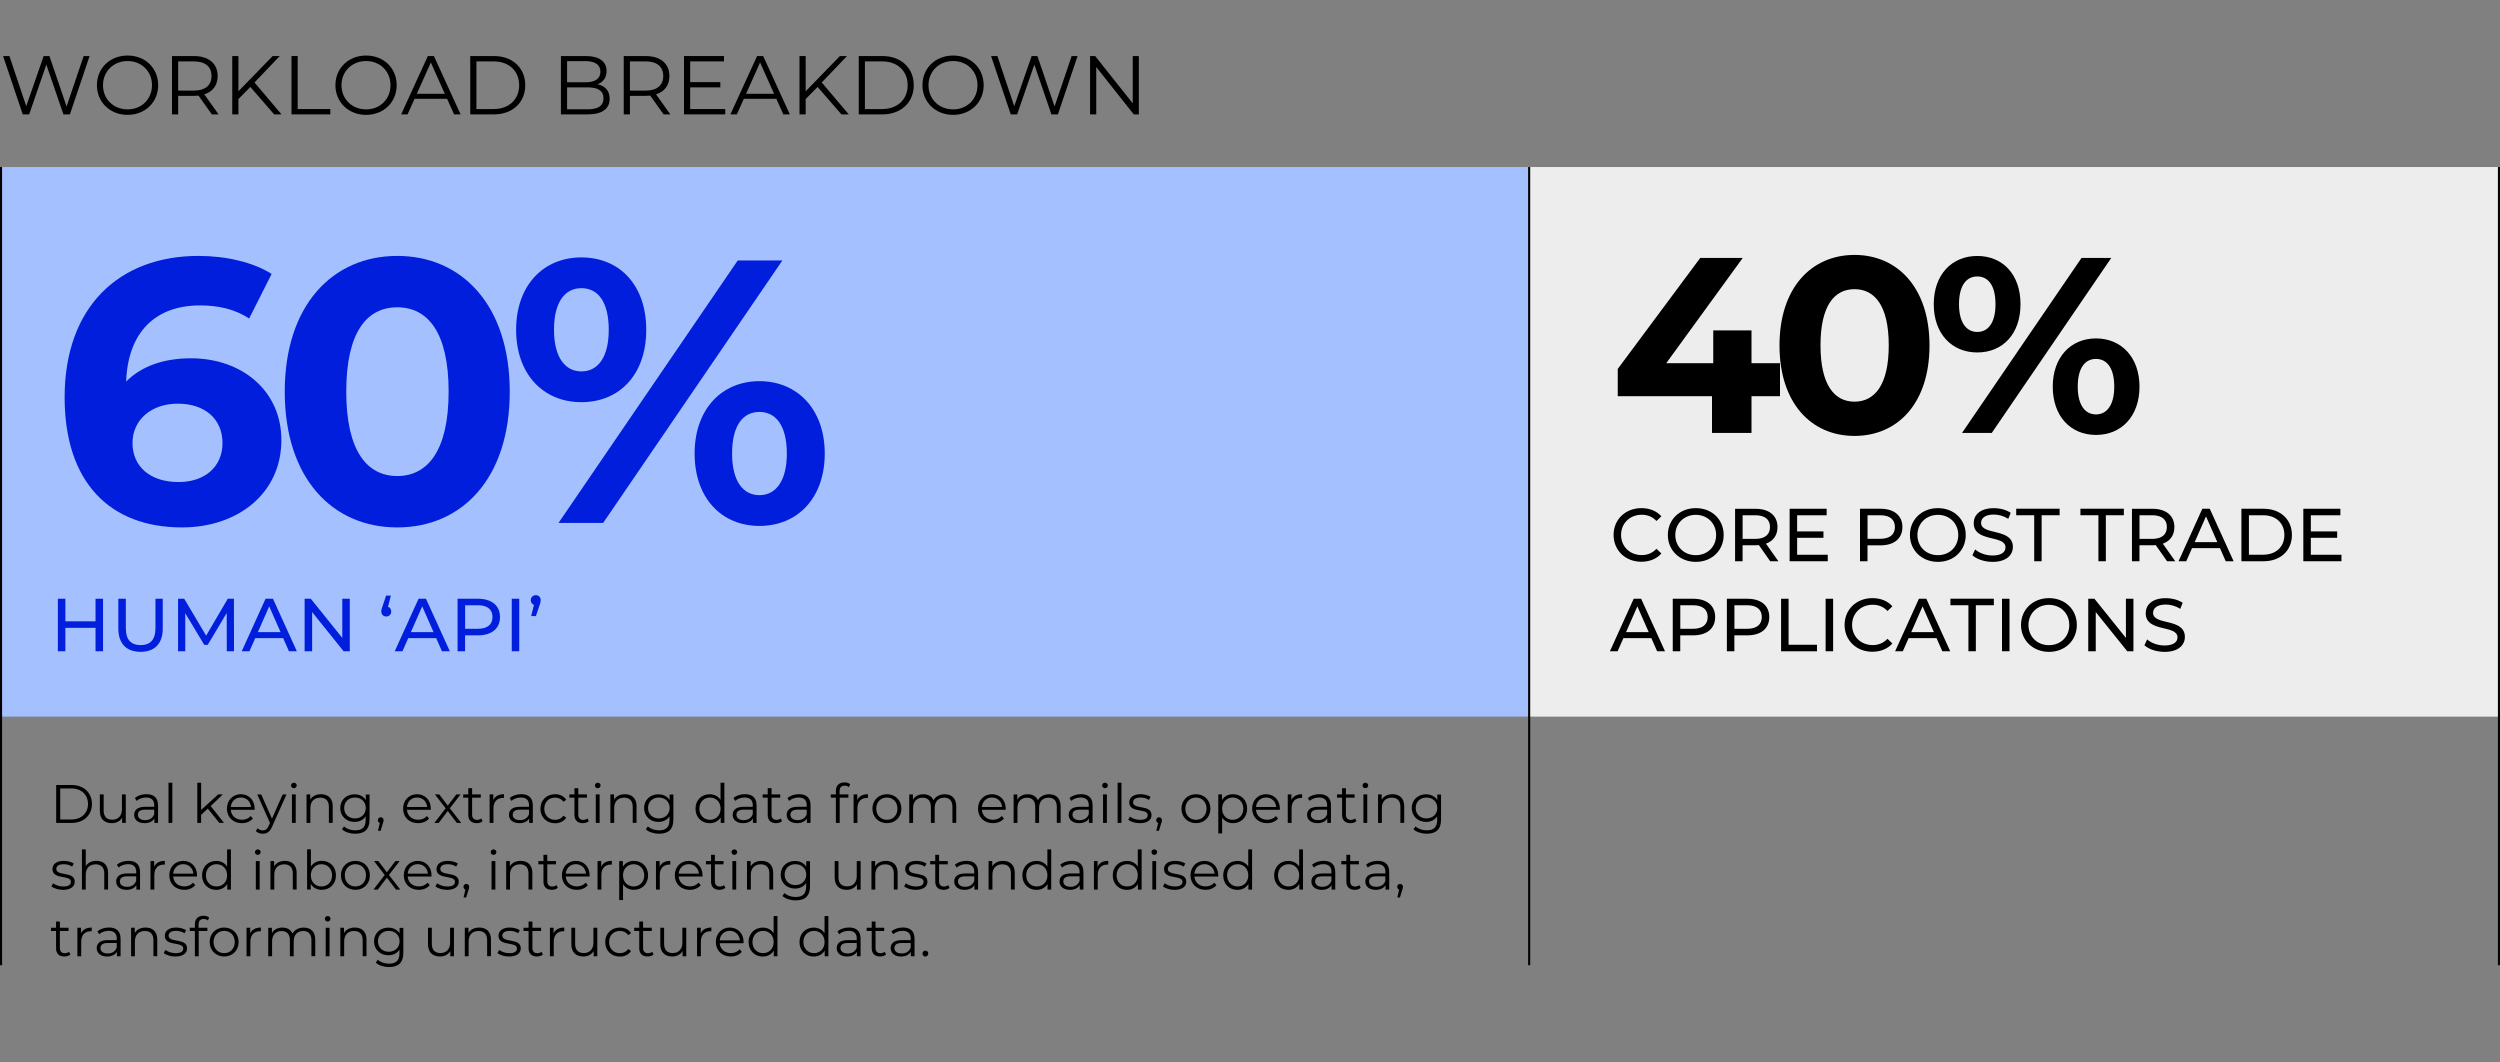 <?xml version="1.0" encoding="UTF-8"?>
<svg id="Working_layer_copy" data-name="Working layer copy" xmlns="http://www.w3.org/2000/svg" viewBox="0 0 600 255">
  <rect x="0" y="0" width="600" height="255" fill="#808080" stroke="none"/>
  <defs>
    <style>
      .cls-1 {
        fill: #000;
      }

      .cls-1, .cls-2, .cls-3, .cls-4 {
        stroke-width: 0px;
      }

      .cls-2 {
        fill: #001edc;
      }

      .cls-3 {
        fill: #ededed;
      }

      .cls-4 {
        fill: #a4c0ff;
      }
    </style>
  </defs>
  <rect class="cls-4" y="40.09" width="367" height="131.9"/>
  <rect class="cls-3" x="367" y="40.09" width="233" height="131.9"/>
  <g>
    <path class="cls-1" d="M427.2,95.08h-6.84v8.82h-9.48v-8.82h-22.62v-6.54l19.8-26.64h10.2l-18.36,25.26h11.28v-7.86h9.18v7.86h6.84v7.92Z"/>
    <path class="cls-1" d="M427.08,82.9c0-13.86,7.68-21.72,18-21.72s18,7.86,18,21.72-7.62,21.72-18,21.72-18-7.86-18-21.72ZM453.3,82.9c0-9.54-3.36-13.5-8.22-13.5s-8.16,3.96-8.16,13.5,3.36,13.5,8.16,13.5,8.22-3.96,8.22-13.5Z"/>
    <path class="cls-1" d="M464.1,73.01c0-7.08,4.32-11.58,10.44-11.58s10.38,4.44,10.38,11.58-4.26,11.58-10.38,11.58-10.44-4.5-10.44-11.58ZM478.92,73.01c0-4.5-1.74-6.66-4.38-6.66s-4.38,2.22-4.38,6.66,1.8,6.66,4.38,6.66,4.38-2.16,4.38-6.66ZM499.56,61.91h7.14l-28.68,42h-7.14l28.68-42ZM492.66,92.8c0-7.08,4.32-11.58,10.38-11.58s10.44,4.5,10.44,11.58-4.32,11.58-10.44,11.58-10.38-4.5-10.38-11.58ZM507.42,92.8c0-4.44-1.74-6.66-4.38-6.66s-4.38,2.16-4.38,6.66,1.8,6.66,4.38,6.66,4.38-2.22,4.38-6.66Z"/>
    <path class="cls-1" d="M387.26,128.4c0-3.73,2.84-6.45,6.68-6.45,1.94,0,3.64.67,4.79,1.96l-1.17,1.13c-.97-1.03-2.16-1.5-3.55-1.5-2.84,0-4.95,2.05-4.95,4.84s2.11,4.84,4.95,4.84c1.39,0,2.57-.49,3.55-1.51l1.17,1.13c-1.15,1.3-2.84,1.98-4.81,1.98-3.82,0-6.66-2.72-6.66-6.45Z"/>
    <path class="cls-1" d="M400.28,128.4c0-3.69,2.84-6.45,6.72-6.45s6.68,2.74,6.68,6.45-2.84,6.45-6.68,6.45-6.72-2.76-6.72-6.45ZM411.87,128.4c0-2.79-2.09-4.84-4.88-4.84s-4.92,2.05-4.92,4.84,2.09,4.84,4.92,4.84,4.88-2.05,4.88-4.84Z"/>
    <path class="cls-1" d="M424.85,134.7l-2.72-3.87c-.25.02-.52.04-.79.04h-3.12v3.84h-1.8v-12.6h4.92c3.28,0,5.26,1.66,5.26,4.39,0,1.95-1.01,3.35-2.77,3.98l2.99,4.23h-1.96ZM424.8,126.49c0-1.8-1.21-2.83-3.51-2.83h-3.06v5.67h3.06c2.3,0,3.51-1.04,3.51-2.85Z"/>
    <path class="cls-1" d="M438.66,133.13v1.57h-9.15v-12.6h8.89v1.57h-7.09v3.87h6.32v1.53h-6.32v4.07h7.35Z"/>
    <path class="cls-1" d="M456.58,126.49c0,2.74-1.98,4.39-5.26,4.39h-3.12v3.82h-1.8v-12.6h4.92c3.28,0,5.26,1.66,5.26,4.39ZM454.78,126.49c0-1.8-1.21-2.83-3.51-2.83h-3.06v5.65h3.06c2.3,0,3.51-1.03,3.51-2.83Z"/>
    <path class="cls-1" d="M458.38,128.4c0-3.69,2.84-6.45,6.72-6.45s6.68,2.74,6.68,6.45-2.84,6.45-6.68,6.45-6.72-2.76-6.72-6.45ZM469.98,128.4c0-2.79-2.09-4.84-4.88-4.84s-4.92,2.05-4.92,4.84,2.09,4.84,4.92,4.84,4.88-2.05,4.88-4.84Z"/>
    <path class="cls-1" d="M473.37,133.26l.67-1.4c.94.85,2.54,1.46,4.16,1.46,2.18,0,3.12-.85,3.12-1.95,0-3.08-7.63-1.13-7.63-5.81,0-1.95,1.51-3.6,4.83-3.6,1.48,0,3.01.4,4.05,1.12l-.59,1.44c-1.1-.7-2.34-1.03-3.46-1.03-2.14,0-3.06.9-3.06,2,0,3.08,7.63,1.15,7.63,5.78,0,1.93-1.55,3.58-4.88,3.58-1.93,0-3.82-.65-4.83-1.59Z"/>
    <path class="cls-1" d="M488.21,123.66h-4.32v-1.57h10.42v1.57h-4.32v11.04h-1.78v-11.04Z"/>
    <path class="cls-1" d="M503.62,123.66h-4.32v-1.57h10.42v1.57h-4.32v11.04h-1.78v-11.04Z"/>
    <path class="cls-1" d="M520.1,134.7l-2.72-3.87c-.25.02-.52.04-.79.04h-3.12v3.84h-1.8v-12.6h4.92c3.28,0,5.26,1.66,5.26,4.39,0,1.95-1.01,3.35-2.77,3.98l2.99,4.23h-1.96ZM520.05,126.49c0-1.8-1.21-2.83-3.51-2.83h-3.06v5.67h3.06c2.3,0,3.51-1.04,3.51-2.85Z"/>
    <path class="cls-1" d="M532.79,131.55h-6.7l-1.39,3.15h-1.85l5.71-12.6h1.78l5.73,12.6h-1.89l-1.39-3.15ZM532.16,130.11l-2.72-6.18-2.72,6.18h5.44Z"/>
    <path class="cls-1" d="M537.94,122.1h5.31c4.05,0,6.81,2.56,6.81,6.3s-2.75,6.3-6.81,6.3h-5.31v-12.6ZM543.14,133.13c3.12,0,5.11-1.91,5.11-4.74s-2-4.73-5.11-4.73h-3.4v9.47h3.4Z"/>
    <path class="cls-1" d="M561.95,133.13v1.57h-9.15v-12.6h8.89v1.57h-7.09v3.87h6.32v1.53h-6.32v4.07h7.35Z"/>
    <path class="cls-1" d="M396.32,153.15h-6.7l-1.39,3.15h-1.85l5.71-12.6h1.78l5.73,12.6h-1.89l-1.39-3.15ZM395.69,151.71l-2.72-6.18-2.72,6.18h5.44Z"/>
    <path class="cls-1" d="M411.64,148.09c0,2.74-1.98,4.39-5.26,4.39h-3.12v3.82h-1.8v-12.6h4.92c3.28,0,5.26,1.66,5.26,4.39ZM409.84,148.09c0-1.8-1.21-2.83-3.51-2.83h-3.06v5.65h3.06c2.3,0,3.51-1.03,3.51-2.83Z"/>
    <path class="cls-1" d="M424.63,148.09c0,2.74-1.98,4.39-5.26,4.39h-3.12v3.82h-1.8v-12.6h4.92c3.28,0,5.26,1.66,5.26,4.39ZM422.83,148.09c0-1.8-1.21-2.83-3.51-2.83h-3.06v5.65h3.06c2.3,0,3.51-1.03,3.51-2.83Z"/>
    <path class="cls-1" d="M427.46,143.7h1.8v11.04h6.82v1.57h-8.62v-12.6Z"/>
    <path class="cls-1" d="M438.15,143.7h1.8v12.6h-1.8v-12.6Z"/>
    <path class="cls-1" d="M442.7,150c0-3.73,2.84-6.45,6.68-6.45,1.94,0,3.64.67,4.79,1.96l-1.17,1.13c-.97-1.03-2.16-1.5-3.55-1.5-2.84,0-4.95,2.05-4.95,4.84s2.11,4.84,4.95,4.84c1.39,0,2.57-.49,3.55-1.51l1.17,1.13c-1.15,1.3-2.84,1.98-4.81,1.98-3.82,0-6.66-2.72-6.66-6.45Z"/>
    <path class="cls-1" d="M464.77,153.15h-6.7l-1.39,3.15h-1.85l5.71-12.6h1.78l5.73,12.6h-1.89l-1.39-3.15ZM464.14,151.71l-2.72-6.18-2.72,6.18h5.44Z"/>
    <path class="cls-1" d="M472.42,145.26h-4.32v-1.57h10.42v1.57h-4.32v11.04h-1.78v-11.04Z"/>
    <path class="cls-1" d="M480.48,143.7h1.8v12.6h-1.8v-12.6Z"/>
    <path class="cls-1" d="M485.04,150c0-3.69,2.84-6.45,6.72-6.45s6.68,2.74,6.68,6.45-2.84,6.45-6.68,6.45-6.72-2.76-6.72-6.45ZM496.63,150c0-2.79-2.09-4.84-4.88-4.84s-4.92,2.05-4.92,4.84,2.09,4.84,4.92,4.84,4.88-2.05,4.88-4.84Z"/>
    <path class="cls-1" d="M512.02,143.7v12.6h-1.48l-7.56-9.4v9.4h-1.8v-12.6h1.48l7.56,9.4v-9.4h1.8Z"/>
    <path class="cls-1" d="M514.65,154.86l.67-1.4c.94.85,2.54,1.46,4.16,1.46,2.18,0,3.12-.85,3.12-1.95,0-3.08-7.63-1.13-7.63-5.81,0-1.95,1.51-3.6,4.83-3.6,1.48,0,3.01.4,4.05,1.12l-.59,1.44c-1.1-.7-2.34-1.03-3.46-1.03-2.14,0-3.06.9-3.06,2,0,3.08,7.63,1.15,7.63,5.78,0,1.93-1.55,3.58-4.88,3.58-1.93,0-3.82-.65-4.83-1.59Z"/>
  </g>
  <g>
    <path class="cls-1" d="M21.5,13.45l-4.72,14h-1.56l-4.1-11.94-4.12,11.94h-1.54L.74,13.45h1.52l4.04,12.04,4.18-12.04h1.38l4.12,12.1,4.1-12.1h1.42Z"/>
    <path class="cls-1" d="M23.26,20.45c0-4.08,3.12-7.12,7.36-7.12s7.34,3.02,7.34,7.12-3.14,7.12-7.34,7.12-7.36-3.04-7.36-7.12ZM36.48,20.45c0-3.34-2.5-5.8-5.86-5.8s-5.9,2.46-5.9,5.8,2.52,5.8,5.9,5.8,5.86-2.46,5.86-5.8Z"/>
    <path class="cls-1" d="M50.84,27.45l-3.2-4.5c-.36.04-.72.06-1.12.06h-3.76v4.44h-1.48v-14h5.24c3.56,0,5.72,1.8,5.72,4.8,0,2.2-1.16,3.74-3.2,4.4l3.42,4.8h-1.62ZM50.76,18.25c0-2.24-1.48-3.52-4.28-3.52h-3.72v7.02h3.72c2.8,0,4.28-1.3,4.28-3.5Z"/>
    <path class="cls-1" d="M60.08,20.87l-2.86,2.9v3.68h-1.48v-14h1.48v8.46l8.22-8.46h1.7l-6.06,6.34,6.48,7.66h-1.76l-5.72-6.58Z"/>
    <path class="cls-1" d="M69.96,13.45h1.48v12.72h7.84v1.28h-9.32v-14Z"/>
    <path class="cls-1" d="M80.5,20.45c0-4.08,3.12-7.12,7.36-7.12s7.34,3.02,7.34,7.12-3.14,7.12-7.34,7.12-7.36-3.04-7.36-7.12ZM93.72,20.45c0-3.34-2.5-5.8-5.86-5.8s-5.9,2.46-5.9,5.8,2.52,5.8,5.9,5.8,5.86-2.46,5.86-5.8Z"/>
    <path class="cls-1" d="M107.3,23.71h-7.8l-1.68,3.74h-1.54l6.4-14h1.46l6.4,14h-1.56l-1.68-3.74ZM106.76,22.51l-3.36-7.52-3.36,7.52h6.72Z"/>
    <path class="cls-1" d="M112.86,13.45h5.7c4.48,0,7.5,2.88,7.5,7s-3.02,7-7.5,7h-5.7v-14ZM118.48,26.17c3.72,0,6.12-2.36,6.12-5.72s-2.4-5.72-6.12-5.72h-4.14v11.44h4.14Z"/>
    <path class="cls-1" d="M146.32,23.71c0,2.38-1.76,3.74-5.26,3.74h-6.44v-14h6.04c3.12,0,4.92,1.32,4.92,3.6,0,1.6-.86,2.66-2.14,3.18,1.8.4,2.88,1.58,2.88,3.48ZM136.1,14.67v5.08h4.46c2.24,0,3.54-.86,3.54-2.54s-1.3-2.54-3.54-2.54h-4.46ZM144.84,23.59c0-1.82-1.34-2.62-3.8-2.62h-4.94v5.26h4.94c2.46,0,3.8-.8,3.8-2.64Z"/>
    <path class="cls-1" d="M159.26,27.45l-3.2-4.5c-.36.04-.72.06-1.12.06h-3.76v4.44h-1.48v-14h5.24c3.56,0,5.72,1.8,5.72,4.8,0,2.2-1.16,3.74-3.2,4.4l3.42,4.8h-1.62ZM159.18,18.25c0-2.24-1.48-3.52-4.28-3.52h-3.72v7.02h3.72c2.8,0,4.28-1.3,4.28-3.5Z"/>
    <path class="cls-1" d="M174.06,26.17v1.28h-9.9v-14h9.6v1.28h-8.12v4.98h7.24v1.26h-7.24v5.2h8.42Z"/>
    <path class="cls-1" d="M186.32,23.71h-7.8l-1.68,3.74h-1.54l6.4-14h1.46l6.4,14h-1.56l-1.68-3.74ZM185.78,22.51l-3.36-7.52-3.36,7.52h6.72Z"/>
    <path class="cls-1" d="M196.22,20.87l-2.86,2.9v3.68h-1.48v-14h1.48v8.46l8.22-8.46h1.7l-6.06,6.34,6.48,7.66h-1.76l-5.72-6.58Z"/>
    <path class="cls-1" d="M206.1,13.45h5.7c4.48,0,7.5,2.88,7.5,7s-3.02,7-7.5,7h-5.7v-14ZM211.72,26.17c3.72,0,6.12-2.36,6.12-5.72s-2.4-5.72-6.12-5.72h-4.14v11.44h4.14Z"/>
    <path class="cls-1" d="M221.38,20.45c0-4.08,3.12-7.12,7.36-7.12s7.34,3.02,7.34,7.12-3.14,7.12-7.34,7.12-7.36-3.04-7.36-7.12ZM234.6,20.45c0-3.34-2.5-5.8-5.86-5.8s-5.9,2.46-5.9,5.8,2.52,5.8,5.9,5.8,5.86-2.46,5.86-5.8Z"/>
    <path class="cls-1" d="M258.62,13.45l-4.72,14h-1.56l-4.1-11.94-4.12,11.94h-1.54l-4.72-14h1.52l4.04,12.04,4.18-12.04h1.38l4.12,12.1,4.1-12.1h1.42Z"/>
    <path class="cls-1" d="M273.32,13.45v14h-1.22l-9-11.36v11.36h-1.48v-14h1.22l9.02,11.36v-11.36h1.46Z"/>
  </g>
  <rect class="cls-1" y="40.09" width=".5" height="191.56"/>
  <rect class="cls-1" x="366.75" y="40.09" width=".5" height="191.56"/>
  <rect class="cls-1" x="599.5" y="40.09" width=".5" height="191.56"/>
  <g>
    <path class="cls-1" d="M13.48,188.4h3.71c2.91,0,4.88,1.87,4.88,4.55s-1.96,4.55-4.88,4.55h-3.71v-9.1ZM17.14,196.67c2.42,0,3.98-1.53,3.98-3.72s-1.56-3.72-3.98-3.72h-2.69v7.44h2.69Z"/>
    <path class="cls-1" d="M30.19,190.66v6.84h-.88v-1.25c-.48.83-1.37,1.31-2.46,1.31-1.74,0-2.89-.98-2.89-2.94v-3.96h.92v3.87c0,1.46.75,2.2,2.05,2.2,1.43,0,2.33-.92,2.33-2.48v-3.59h.92Z"/>
    <path class="cls-1" d="M37.93,193.26v4.24h-.88v-1.07c-.42.7-1.22,1.13-2.35,1.13-1.55,0-2.5-.81-2.5-1.99,0-1.05.68-1.94,2.64-1.94h2.17v-.42c0-1.17-.66-1.81-1.94-1.81-.88,0-1.72.31-2.28.81l-.42-.69c.69-.58,1.7-.92,2.78-.92,1.77,0,2.77.88,2.77,2.65ZM37.01,195.44v-1.12h-2.15c-1.33,0-1.76.52-1.76,1.22,0,.79.64,1.29,1.73,1.29s1.81-.49,2.17-1.39Z"/>
    <path class="cls-1" d="M40.44,187.85h.92v9.65h-.92v-9.65Z"/>
    <path class="cls-1" d="M49.88,194.07l-1.61,1.48v1.95h-.92v-9.65h.92v6.54l4.08-3.73h1.14l-2.93,2.79,3.2,4.04h-1.13l-2.76-3.43Z"/>
    <path class="cls-1" d="M61.11,194.36h-5.72c.1,1.43,1.2,2.38,2.69,2.38.83,0,1.57-.3,2.09-.9l.52.6c-.61.73-1.56,1.12-2.64,1.12-2.13,0-3.59-1.46-3.59-3.48s1.42-3.47,3.34-3.47,3.32,1.42,3.32,3.47c0,.08-.01.18-.01.29ZM55.39,193.68h4.85c-.12-1.34-1.09-2.28-2.43-2.28s-2.3.94-2.42,2.28Z"/>
    <path class="cls-1" d="M68.76,190.66l-3.42,7.66c-.57,1.34-1.3,1.77-2.28,1.77-.64,0-1.25-.21-1.66-.62l.43-.69c.34.34.75.52,1.25.52.61,0,1.03-.29,1.42-1.14l.3-.66-3.06-6.83h.96l2.57,5.81,2.57-5.81h.91Z"/>
    <path class="cls-1" d="M69.85,188.5c0-.35.3-.65.68-.65s.68.29.68.64c0,.38-.29.68-.68.68s-.68-.3-.68-.66ZM70.06,190.66h.92v6.84h-.92v-6.84Z"/>
    <path class="cls-1" d="M79.85,193.53v3.96h-.92v-3.87c0-1.44-.75-2.18-2.05-2.18-1.47,0-2.39.91-2.39,2.47v3.59h-.92v-6.84h.88v1.26c.49-.83,1.42-1.31,2.6-1.31,1.66,0,2.81.96,2.81,2.93Z"/>
    <path class="cls-1" d="M88.69,190.66v6.01c0,2.35-1.16,3.42-3.42,3.42-1.25,0-2.47-.38-3.19-1.05l.47-.7c.65.58,1.64.94,2.69.94,1.73,0,2.52-.79,2.52-2.48v-.87c-.57.87-1.55,1.33-2.67,1.33-1.95,0-3.43-1.37-3.43-3.33s1.48-3.3,3.43-3.3c1.14,0,2.13.47,2.7,1.37v-1.31h.88ZM87.79,193.91c0-1.48-1.09-2.5-2.6-2.5s-2.59,1.01-2.59,2.5,1.08,2.51,2.59,2.51,2.6-1.03,2.6-2.51Z"/>
    <path class="cls-1" d="M92.07,196.85c0,.22-.05.39-.18.75l-.55,1.79h-.62l.44-1.89c-.27-.08-.47-.32-.47-.66,0-.4.3-.7.69-.7s.69.31.69.7Z"/>
    <path class="cls-1" d="M103.39,194.36h-5.72c.1,1.43,1.2,2.38,2.69,2.38.83,0,1.57-.3,2.09-.9l.52.6c-.61.73-1.56,1.12-2.64,1.12-2.13,0-3.59-1.46-3.59-3.48s1.42-3.47,3.34-3.47,3.32,1.42,3.32,3.47c0,.08-.01.18-.01.29ZM97.67,193.68h4.85c-.12-1.34-1.09-2.28-2.43-2.28s-2.3.94-2.42,2.28Z"/>
    <path class="cls-1" d="M109.64,197.5l-2.17-2.86-2.18,2.86h-1.04l2.7-3.51-2.57-3.33h1.04l2.05,2.68,2.05-2.68h1.01l-2.57,3.33,2.73,3.51h-1.05Z"/>
    <path class="cls-1" d="M115.83,197.08c-.36.33-.91.48-1.44.48-1.29,0-2-.73-2-1.99v-4.13h-1.22v-.78h1.22v-1.5h.92v1.5h2.08v.78h-2.08v4.08c0,.81.42,1.25,1.18,1.25.38,0,.75-.12,1.01-.35l.33.66Z"/>
    <path class="cls-1" d="M120.95,190.61v.9c-.08,0-.16-.01-.22-.01-1.43,0-2.3.91-2.3,2.52v3.48h-.92v-6.84h.88v1.34c.43-.91,1.3-1.39,2.56-1.39Z"/>
    <path class="cls-1" d="M127.88,193.26v4.24h-.88v-1.07c-.42.7-1.22,1.13-2.35,1.13-1.55,0-2.5-.81-2.5-1.99,0-1.05.68-1.94,2.64-1.94h2.17v-.42c0-1.17-.66-1.81-1.94-1.81-.88,0-1.72.31-2.28.81l-.42-.69c.69-.58,1.7-.92,2.78-.92,1.77,0,2.77.88,2.77,2.65ZM126.96,195.44v-1.12h-2.15c-1.33,0-1.76.52-1.76,1.22,0,.79.64,1.29,1.73,1.29s1.81-.49,2.17-1.39Z"/>
    <path class="cls-1" d="M129.7,194.08c0-2.04,1.48-3.47,3.52-3.47,1.16,0,2.13.46,2.68,1.35l-.69.47c-.47-.69-1.2-1.01-1.99-1.01-1.5,0-2.59,1.07-2.59,2.67s1.09,2.67,2.59,2.67c.79,0,1.52-.31,1.99-1l.69.47c-.55.88-1.52,1.35-2.68,1.35-2.04,0-3.52-1.44-3.52-3.48Z"/>
    <path class="cls-1" d="M141.31,197.08c-.36.33-.91.48-1.44.48-1.29,0-2-.73-2-1.99v-4.13h-1.22v-.78h1.22v-1.5h.92v1.5h2.08v.78h-2.08v4.08c0,.81.42,1.25,1.18,1.25.38,0,.75-.12,1.01-.35l.33.66Z"/>
    <path class="cls-1" d="M142.78,188.5c0-.35.3-.65.68-.65s.68.29.68.64c0,.38-.29.68-.68.68s-.68-.3-.68-.66ZM142.99,190.66h.92v6.84h-.92v-6.84Z"/>
    <path class="cls-1" d="M152.77,193.53v3.96h-.92v-3.87c0-1.44-.75-2.18-2.05-2.18-1.47,0-2.39.91-2.39,2.47v3.59h-.92v-6.84h.88v1.26c.49-.83,1.42-1.31,2.6-1.31,1.66,0,2.81.96,2.81,2.93Z"/>
    <path class="cls-1" d="M161.61,190.66v6.01c0,2.35-1.16,3.42-3.42,3.42-1.25,0-2.47-.38-3.19-1.05l.47-.7c.65.58,1.64.94,2.69.94,1.73,0,2.52-.79,2.52-2.48v-.87c-.57.87-1.55,1.33-2.67,1.33-1.95,0-3.43-1.37-3.43-3.33s1.48-3.3,3.43-3.3c1.14,0,2.13.47,2.7,1.37v-1.31h.88ZM160.72,193.91c0-1.48-1.09-2.5-2.6-2.5s-2.59,1.01-2.59,2.5,1.08,2.51,2.59,2.51,2.6-1.03,2.6-2.51Z"/>
    <path class="cls-1" d="M173.85,187.85v9.65h-.88v-1.35c-.56.92-1.51,1.42-2.64,1.42-1.95,0-3.41-1.42-3.41-3.48s1.46-3.47,3.41-3.47c1.09,0,2.03.47,2.6,1.35v-4.11h.92ZM172.94,194.08c0-1.6-1.09-2.67-2.54-2.67s-2.55,1.07-2.55,2.67,1.09,2.67,2.55,2.67,2.54-1.07,2.54-2.67Z"/>
    <path class="cls-1" d="M181.58,193.26v4.24h-.88v-1.07c-.42.7-1.22,1.13-2.35,1.13-1.55,0-2.5-.81-2.5-1.99,0-1.05.68-1.94,2.64-1.94h2.17v-.42c0-1.17-.66-1.81-1.94-1.81-.88,0-1.72.31-2.28.81l-.42-.69c.69-.58,1.7-.92,2.78-.92,1.77,0,2.77.88,2.77,2.65ZM180.66,195.44v-1.12h-2.15c-1.33,0-1.76.52-1.76,1.22,0,.79.64,1.29,1.73,1.29s1.81-.49,2.17-1.39Z"/>
    <path class="cls-1" d="M187.69,197.08c-.36.33-.91.48-1.44.48-1.29,0-2-.73-2-1.99v-4.13h-1.22v-.78h1.22v-1.5h.92v1.5h2.08v.78h-2.08v4.08c0,.81.42,1.25,1.18,1.25.38,0,.75-.12,1.01-.35l.33.66Z"/>
    <path class="cls-1" d="M194.53,193.26v4.24h-.88v-1.07c-.42.7-1.22,1.13-2.35,1.13-1.55,0-2.5-.81-2.5-1.99,0-1.05.68-1.94,2.64-1.94h2.17v-.42c0-1.17-.66-1.81-1.94-1.81-.88,0-1.72.31-2.27.81l-.42-.69c.69-.58,1.7-.92,2.78-.92,1.77,0,2.77.88,2.77,2.65ZM193.61,195.44v-1.12h-2.15c-1.33,0-1.75.52-1.75,1.22,0,.79.64,1.29,1.73,1.29s1.81-.49,2.17-1.39Z"/>
    <path class="cls-1" d="M201.5,189.85v.81h2.11v.78h-2.08v6.06h-.92v-6.06h-1.22v-.78h1.22v-.85c0-1.22.73-2.03,2.07-2.03.51,0,1.03.14,1.36.43l-.31.69c-.26-.22-.62-.34-1.01-.34-.79,0-1.21.44-1.21,1.29Z"/>
    <path class="cls-1" d="M208.3,190.61v.9c-.08,0-.16-.01-.22-.01-1.43,0-2.3.91-2.3,2.52v3.48h-.92v-6.84h.88v1.34c.43-.91,1.3-1.39,2.56-1.39Z"/>
    <path class="cls-1" d="M209.38,194.08c0-2.03,1.48-3.47,3.48-3.47s3.47,1.44,3.47,3.47-1.47,3.48-3.47,3.48-3.48-1.46-3.48-3.48ZM215.39,194.08c0-1.6-1.08-2.67-2.54-2.67s-2.55,1.07-2.55,2.67,1.09,2.67,2.55,2.67,2.54-1.07,2.54-2.67Z"/>
    <path class="cls-1" d="M229.5,193.53v3.96h-.92v-3.87c0-1.44-.73-2.18-1.96-2.18-1.4,0-2.29.91-2.29,2.47v3.59h-.92v-3.87c0-1.44-.73-2.18-1.98-2.18-1.39,0-2.29.91-2.29,2.47v3.59h-.92v-6.84h.88v1.25c.48-.82,1.37-1.3,2.51-1.3s2.02.48,2.43,1.44c.49-.88,1.47-1.44,2.7-1.44,1.66,0,2.76.96,2.76,2.93Z"/>
    <path class="cls-1" d="M241.37,194.36h-5.72c.1,1.43,1.2,2.38,2.69,2.38.83,0,1.57-.3,2.09-.9l.52.6c-.61.73-1.56,1.12-2.64,1.12-2.13,0-3.59-1.46-3.59-3.48s1.42-3.47,3.34-3.47,3.32,1.42,3.32,3.47c0,.08-.01.18-.01.29ZM235.65,193.68h4.85c-.12-1.34-1.09-2.28-2.43-2.28s-2.3.94-2.42,2.28Z"/>
    <path class="cls-1" d="M254.55,193.53v3.96h-.92v-3.87c0-1.44-.73-2.18-1.96-2.18-1.4,0-2.29.91-2.29,2.47v3.59h-.92v-3.87c0-1.44-.73-2.18-1.98-2.18-1.39,0-2.29.91-2.29,2.47v3.59h-.92v-6.84h.88v1.25c.48-.82,1.37-1.3,2.51-1.3s2.02.48,2.43,1.44c.49-.88,1.47-1.44,2.7-1.44,1.66,0,2.76.96,2.76,2.93Z"/>
    <path class="cls-1" d="M262.22,193.26v4.24h-.88v-1.07c-.42.7-1.22,1.13-2.35,1.13-1.55,0-2.5-.81-2.5-1.99,0-1.05.68-1.94,2.64-1.94h2.17v-.42c0-1.17-.66-1.81-1.94-1.81-.88,0-1.72.31-2.27.81l-.42-.69c.69-.58,1.7-.92,2.78-.92,1.77,0,2.77.88,2.77,2.65ZM261.3,195.44v-1.12h-2.15c-1.33,0-1.75.52-1.75,1.22,0,.79.64,1.29,1.73,1.29s1.81-.49,2.17-1.39Z"/>
    <path class="cls-1" d="M264.52,188.5c0-.35.3-.65.68-.65s.68.29.68.64c0,.38-.29.68-.68.68s-.68-.3-.68-.66ZM264.73,190.66h.92v6.84h-.92v-6.84Z"/>
    <path class="cls-1" d="M268.23,187.85h.92v9.65h-.92v-9.65Z"/>
    <path class="cls-1" d="M270.77,196.72l.42-.73c.55.43,1.47.77,2.43.77,1.3,0,1.83-.44,1.83-1.12,0-1.78-4.43-.38-4.43-3.08,0-1.12.96-1.95,2.7-1.95.88,0,1.85.25,2.42.64l-.4.74c-.6-.42-1.31-.58-2.02-.58-1.23,0-1.78.48-1.78,1.13,0,1.85,4.43.46,4.43,3.08,0,1.18-1.04,1.95-2.82,1.95-1.13,0-2.22-.36-2.78-.85Z"/>
    <path class="cls-1" d="M278.87,196.85c0,.22-.05.39-.18.75l-.55,1.79h-.62l.44-1.89c-.27-.08-.47-.32-.47-.66,0-.4.3-.7.69-.7s.69.31.69.7Z"/>
    <path class="cls-1" d="M283.55,194.08c0-2.03,1.48-3.47,3.48-3.47s3.47,1.44,3.47,3.47-1.47,3.48-3.47,3.48-3.48-1.46-3.48-3.48ZM289.57,194.08c0-1.6-1.08-2.67-2.54-2.67s-2.55,1.07-2.55,2.67,1.09,2.67,2.55,2.67,2.54-1.07,2.54-2.67Z"/>
    <path class="cls-1" d="M299.32,194.08c0,2.08-1.46,3.48-3.41,3.48-1.09,0-2.03-.47-2.6-1.35v3.81h-.92v-9.36h.88v1.35c.56-.91,1.51-1.4,2.64-1.4,1.95,0,3.41,1.4,3.41,3.47ZM298.4,194.08c0-1.59-1.11-2.67-2.55-2.67s-2.55,1.08-2.55,2.67,1.09,2.67,2.55,2.67,2.55-1.07,2.55-2.67Z"/>
    <path class="cls-1" d="M307.16,194.36h-5.72c.1,1.43,1.2,2.38,2.69,2.38.83,0,1.57-.3,2.09-.9l.52.6c-.61.73-1.56,1.12-2.64,1.12-2.13,0-3.59-1.46-3.59-3.48s1.42-3.47,3.34-3.47,3.32,1.42,3.32,3.47c0,.08-.01.18-.01.29ZM301.44,193.68h4.85c-.12-1.34-1.09-2.28-2.43-2.28s-2.3.94-2.42,2.28Z"/>
    <path class="cls-1" d="M312.5,190.61v.9c-.08,0-.16-.01-.22-.01-1.43,0-2.3.91-2.3,2.52v3.48h-.92v-6.84h.88v1.34c.43-.91,1.3-1.39,2.56-1.39Z"/>
    <path class="cls-1" d="M319.43,193.26v4.24h-.88v-1.07c-.42.7-1.22,1.13-2.35,1.13-1.55,0-2.5-.81-2.5-1.99,0-1.05.68-1.94,2.64-1.94h2.17v-.42c0-1.17-.66-1.81-1.94-1.81-.88,0-1.72.31-2.27.81l-.42-.69c.69-.58,1.7-.92,2.78-.92,1.77,0,2.77.88,2.77,2.65ZM318.51,195.44v-1.12h-2.15c-1.33,0-1.75.52-1.75,1.22,0,.79.64,1.29,1.73,1.29s1.81-.49,2.17-1.39Z"/>
    <path class="cls-1" d="M325.54,197.08c-.36.33-.91.48-1.44.48-1.29,0-2-.73-2-1.99v-4.13h-1.22v-.78h1.22v-1.5h.92v1.5h2.08v.78h-2.08v4.08c0,.81.42,1.25,1.18,1.25.38,0,.75-.12,1.01-.35l.33.66Z"/>
    <path class="cls-1" d="M327.01,188.5c0-.35.3-.65.68-.65s.68.29.68.64c0,.38-.29.68-.68.68s-.68-.3-.68-.66ZM327.22,190.66h.92v6.84h-.92v-6.84Z"/>
    <path class="cls-1" d="M337.01,193.53v3.96h-.92v-3.87c0-1.44-.75-2.18-2.05-2.18-1.47,0-2.39.91-2.39,2.47v3.59h-.92v-6.84h.88v1.26c.49-.83,1.42-1.31,2.6-1.31,1.66,0,2.81.96,2.81,2.93Z"/>
    <path class="cls-1" d="M345.85,190.66v6.01c0,2.35-1.16,3.42-3.42,3.42-1.25,0-2.47-.38-3.19-1.05l.47-.7c.65.58,1.64.94,2.69.94,1.73,0,2.52-.79,2.52-2.48v-.87c-.57.87-1.55,1.33-2.67,1.33-1.95,0-3.43-1.37-3.43-3.33s1.48-3.3,3.43-3.3c1.14,0,2.13.47,2.7,1.37v-1.31h.88ZM344.95,193.91c0-1.48-1.09-2.5-2.6-2.5s-2.59,1.01-2.59,2.5,1.08,2.51,2.59,2.51,2.6-1.03,2.6-2.51Z"/>
    <path class="cls-1" d="M12.34,212.72l.42-.73c.55.43,1.47.77,2.43.77,1.3,0,1.83-.44,1.83-1.12,0-1.78-4.43-.38-4.43-3.08,0-1.12.96-1.95,2.7-1.95.88,0,1.85.25,2.42.64l-.4.74c-.6-.42-1.31-.58-2.02-.58-1.23,0-1.78.48-1.78,1.13,0,1.85,4.43.46,4.43,3.08,0,1.18-1.04,1.95-2.82,1.95-1.13,0-2.22-.36-2.78-.85Z"/>
    <path class="cls-1" d="M25.94,209.53v3.96h-.92v-3.87c0-1.44-.75-2.18-2.05-2.18-1.47,0-2.39.91-2.39,2.47v3.59h-.92v-9.65h.92v4c.51-.79,1.4-1.25,2.56-1.25,1.66,0,2.81.96,2.81,2.93Z"/>
    <path class="cls-1" d="M33.61,209.26v4.24h-.88v-1.07c-.42.7-1.22,1.13-2.35,1.13-1.55,0-2.5-.81-2.5-1.99,0-1.05.68-1.94,2.64-1.94h2.17v-.42c0-1.17-.66-1.81-1.94-1.81-.88,0-1.72.31-2.28.81l-.42-.69c.69-.58,1.7-.92,2.78-.92,1.77,0,2.77.88,2.77,2.65ZM32.68,211.44v-1.12h-2.15c-1.33,0-1.76.52-1.76,1.22,0,.79.64,1.29,1.73,1.29s1.81-.49,2.17-1.39Z"/>
    <path class="cls-1" d="M39.56,206.61v.9c-.08,0-.16-.01-.22-.01-1.43,0-2.3.91-2.3,2.52v3.48h-.92v-6.84h.88v1.34c.43-.91,1.3-1.39,2.56-1.39Z"/>
    <path class="cls-1" d="M47.28,210.36h-5.72c.1,1.43,1.2,2.38,2.69,2.38.83,0,1.57-.3,2.09-.9l.52.6c-.61.73-1.56,1.12-2.64,1.12-2.13,0-3.59-1.46-3.59-3.48s1.42-3.47,3.34-3.47,3.32,1.42,3.32,3.47c0,.08-.01.18-.01.29ZM41.56,209.68h4.85c-.12-1.34-1.09-2.28-2.43-2.28s-2.3.94-2.42,2.28Z"/>
    <path class="cls-1" d="M55.42,203.85v9.65h-.88v-1.35c-.56.92-1.51,1.42-2.64,1.42-1.95,0-3.41-1.42-3.41-3.48s1.46-3.47,3.41-3.47c1.09,0,2.03.47,2.6,1.35v-4.11h.92ZM54.51,210.08c0-1.6-1.09-2.67-2.54-2.67s-2.55,1.07-2.55,2.67,1.09,2.67,2.55,2.67,2.54-1.07,2.54-2.67Z"/>
    <path class="cls-1" d="M61.19,204.5c0-.35.3-.65.68-.65s.68.29.68.64c0,.38-.29.68-.68.68s-.68-.3-.68-.66ZM61.4,206.66h.92v6.84h-.92v-6.84Z"/>
    <path class="cls-1" d="M71.19,209.53v3.96h-.92v-3.87c0-1.44-.75-2.18-2.05-2.18-1.47,0-2.39.91-2.39,2.47v3.59h-.92v-6.84h.88v1.26c.49-.83,1.42-1.31,2.6-1.31,1.66,0,2.81.96,2.81,2.93Z"/>
    <path class="cls-1" d="M80.63,210.08c0,2.07-1.46,3.48-3.41,3.48-1.13,0-2.08-.49-2.64-1.42v1.35h-.88v-9.65h.92v4.11c.57-.88,1.51-1.35,2.6-1.35,1.95,0,3.41,1.4,3.41,3.47ZM79.7,210.08c0-1.6-1.1-2.67-2.55-2.67s-2.55,1.07-2.55,2.67,1.09,2.67,2.55,2.67,2.55-1.07,2.55-2.67Z"/>
    <path class="cls-1" d="M81.82,210.08c0-2.03,1.48-3.47,3.48-3.47s3.47,1.44,3.47,3.47-1.47,3.48-3.47,3.48-3.48-1.46-3.48-3.48ZM87.84,210.08c0-1.6-1.08-2.67-2.54-2.67s-2.55,1.07-2.55,2.67,1.09,2.67,2.55,2.67,2.54-1.07,2.54-2.67Z"/>
    <path class="cls-1" d="M95.02,213.5l-2.17-2.86-2.18,2.86h-1.04l2.7-3.51-2.57-3.33h1.04l2.05,2.68,2.05-2.68h1.01l-2.57,3.33,2.73,3.51h-1.05Z"/>
    <path class="cls-1" d="M103.56,210.36h-5.72c.1,1.43,1.2,2.38,2.69,2.38.83,0,1.57-.3,2.09-.9l.52.6c-.61.73-1.56,1.12-2.64,1.12-2.13,0-3.59-1.46-3.59-3.48s1.42-3.47,3.34-3.47,3.32,1.42,3.32,3.47c0,.08-.01.18-.01.29ZM97.84,209.68h4.85c-.12-1.34-1.09-2.28-2.43-2.28s-2.3.94-2.42,2.28Z"/>
    <path class="cls-1" d="M104.51,212.72l.42-.73c.55.43,1.47.77,2.43.77,1.3,0,1.83-.44,1.83-1.12,0-1.78-4.43-.38-4.43-3.08,0-1.12.96-1.95,2.7-1.95.88,0,1.85.25,2.42.64l-.4.74c-.6-.42-1.31-.58-2.02-.58-1.23,0-1.78.48-1.78,1.13,0,1.85,4.43.46,4.43,3.08,0,1.18-1.04,1.95-2.82,1.95-1.13,0-2.22-.36-2.78-.85Z"/>
    <path class="cls-1" d="M112.61,212.85c0,.22-.05.39-.18.75l-.55,1.79h-.62l.44-1.89c-.27-.08-.47-.32-.47-.66,0-.4.3-.7.69-.7s.69.31.69.7Z"/>
    <path class="cls-1" d="M117.77,204.5c0-.35.3-.65.68-.65s.68.29.68.64c0,.38-.29.68-.68.68s-.68-.3-.68-.66ZM117.97,206.66h.92v6.84h-.92v-6.84Z"/>
    <path class="cls-1" d="M127.76,209.53v3.96h-.92v-3.87c0-1.44-.75-2.18-2.05-2.18-1.47,0-2.39.91-2.39,2.47v3.59h-.92v-6.84h.88v1.26c.49-.83,1.42-1.31,2.6-1.31,1.66,0,2.81.96,2.81,2.93Z"/>
    <path class="cls-1" d="M133.87,213.08c-.36.33-.91.48-1.44.48-1.29,0-2-.73-2-1.99v-4.13h-1.22v-.78h1.22v-1.5h.92v1.5h2.08v.78h-2.08v4.08c0,.81.42,1.25,1.18,1.25.38,0,.75-.12,1.01-.35l.33.66Z"/>
    <path class="cls-1" d="M141.5,210.36h-5.72c.1,1.43,1.2,2.38,2.69,2.38.83,0,1.57-.3,2.09-.9l.52.6c-.61.73-1.56,1.12-2.64,1.12-2.13,0-3.59-1.46-3.59-3.48s1.42-3.47,3.34-3.47,3.32,1.42,3.32,3.47c0,.08-.01.18-.01.29ZM135.78,209.68h4.85c-.12-1.34-1.09-2.28-2.43-2.28s-2.3.94-2.42,2.28Z"/>
    <path class="cls-1" d="M146.85,206.61v.9c-.08,0-.16-.01-.22-.01-1.43,0-2.3.91-2.3,2.52v3.48h-.92v-6.84h.88v1.34c.43-.91,1.3-1.39,2.56-1.39Z"/>
    <path class="cls-1" d="M155.54,210.08c0,2.08-1.46,3.48-3.41,3.48-1.09,0-2.03-.47-2.6-1.35v3.81h-.92v-9.36h.88v1.35c.56-.91,1.51-1.4,2.64-1.4,1.95,0,3.41,1.4,3.41,3.47ZM154.62,210.08c0-1.59-1.11-2.67-2.55-2.67s-2.55,1.08-2.55,2.67,1.09,2.67,2.55,2.67,2.55-1.07,2.55-2.67Z"/>
    <path class="cls-1" d="M160.87,206.61v.9c-.08,0-.16-.01-.22-.01-1.43,0-2.3.91-2.3,2.52v3.48h-.92v-6.84h.88v1.34c.43-.91,1.3-1.39,2.56-1.39Z"/>
    <path class="cls-1" d="M168.6,210.36h-5.72c.1,1.43,1.2,2.38,2.69,2.38.83,0,1.57-.3,2.09-.9l.52.6c-.61.73-1.56,1.12-2.64,1.12-2.13,0-3.59-1.46-3.59-3.48s1.42-3.47,3.34-3.47,3.32,1.42,3.32,3.47c0,.08-.01.18-.01.29ZM162.88,209.68h4.85c-.12-1.34-1.09-2.28-2.43-2.28s-2.3.94-2.42,2.28Z"/>
    <path class="cls-1" d="M174.09,213.08c-.36.33-.91.48-1.44.48-1.29,0-2-.73-2-1.99v-4.13h-1.22v-.78h1.22v-1.5h.92v1.5h2.08v.78h-2.08v4.08c0,.81.42,1.25,1.18,1.25.38,0,.75-.12,1.01-.35l.33.66Z"/>
    <path class="cls-1" d="M175.56,204.5c0-.35.3-.65.68-.65s.68.29.68.64c0,.38-.29.68-.68.68s-.68-.3-.68-.66ZM175.77,206.66h.92v6.84h-.92v-6.84Z"/>
    <path class="cls-1" d="M185.56,209.53v3.96h-.92v-3.87c0-1.44-.75-2.18-2.05-2.18-1.47,0-2.39.91-2.39,2.47v3.59h-.92v-6.84h.88v1.26c.49-.83,1.42-1.31,2.6-1.31,1.66,0,2.81.96,2.81,2.93Z"/>
    <path class="cls-1" d="M194.4,206.66v6.01c0,2.35-1.16,3.42-3.42,3.42-1.25,0-2.47-.38-3.19-1.05l.47-.7c.65.58,1.64.94,2.69.94,1.73,0,2.52-.79,2.52-2.48v-.87c-.57.87-1.55,1.33-2.67,1.33-1.95,0-3.43-1.37-3.43-3.33s1.48-3.3,3.43-3.3c1.14,0,2.13.47,2.7,1.37v-1.31h.88ZM193.5,209.91c0-1.48-1.09-2.5-2.6-2.5s-2.59,1.01-2.59,2.5,1.08,2.51,2.59,2.51,2.6-1.03,2.6-2.51Z"/>
    <path class="cls-1" d="M206.55,206.66v6.84h-.88v-1.25c-.48.83-1.37,1.31-2.46,1.31-1.74,0-2.89-.98-2.89-2.94v-3.96h.92v3.87c0,1.46.75,2.2,2.05,2.2,1.43,0,2.33-.92,2.33-2.48v-3.59h.92Z"/>
    <path class="cls-1" d="M215.43,209.53v3.96h-.92v-3.87c0-1.44-.75-2.18-2.05-2.18-1.47,0-2.39.91-2.39,2.47v3.59h-.92v-6.84h.88v1.26c.49-.83,1.42-1.31,2.6-1.31,1.66,0,2.81.96,2.81,2.93Z"/>
    <path class="cls-1" d="M216.99,212.72l.42-.73c.55.43,1.47.77,2.43.77,1.3,0,1.83-.44,1.83-1.12,0-1.78-4.43-.38-4.43-3.08,0-1.12.96-1.95,2.7-1.95.88,0,1.85.25,2.42.64l-.4.74c-.6-.42-1.31-.58-2.02-.58-1.23,0-1.78.48-1.78,1.13,0,1.85,4.43.46,4.43,3.08,0,1.18-1.04,1.95-2.82,1.95-1.13,0-2.22-.36-2.78-.85Z"/>
    <path class="cls-1" d="M227.9,213.08c-.36.33-.91.48-1.44.48-1.29,0-2-.73-2-1.99v-4.13h-1.22v-.78h1.22v-1.5h.92v1.5h2.08v.78h-2.08v4.08c0,.81.42,1.25,1.18,1.25.38,0,.75-.12,1.01-.35l.33.66Z"/>
    <path class="cls-1" d="M234.74,209.26v4.24h-.88v-1.07c-.42.7-1.22,1.13-2.35,1.13-1.55,0-2.5-.81-2.5-1.99,0-1.05.68-1.94,2.64-1.94h2.17v-.42c0-1.17-.66-1.81-1.94-1.81-.88,0-1.72.31-2.28.81l-.42-.69c.69-.58,1.7-.92,2.78-.92,1.77,0,2.77.88,2.77,2.65ZM233.82,211.44v-1.12h-2.15c-1.33,0-1.76.52-1.76,1.22,0,.79.64,1.29,1.73,1.29s1.81-.49,2.17-1.39Z"/>
    <path class="cls-1" d="M243.54,209.53v3.96h-.92v-3.87c0-1.44-.75-2.18-2.05-2.18-1.47,0-2.39.91-2.39,2.47v3.59h-.92v-6.84h.88v1.26c.49-.83,1.42-1.31,2.6-1.31,1.66,0,2.81.96,2.81,2.93Z"/>
    <path class="cls-1" d="M252.29,203.85v9.65h-.88v-1.35c-.56.92-1.51,1.42-2.64,1.42-1.95,0-3.41-1.42-3.41-3.48s1.46-3.47,3.41-3.47c1.09,0,2.03.47,2.6,1.35v-4.11h.92ZM251.38,210.08c0-1.6-1.09-2.67-2.54-2.67s-2.55,1.07-2.55,2.67,1.09,2.67,2.55,2.67,2.54-1.07,2.54-2.67Z"/>
    <path class="cls-1" d="M260.02,209.26v4.24h-.88v-1.07c-.42.7-1.22,1.13-2.35,1.13-1.55,0-2.5-.81-2.5-1.99,0-1.05.68-1.94,2.64-1.94h2.17v-.42c0-1.17-.66-1.81-1.94-1.81-.88,0-1.72.31-2.27.81l-.42-.69c.69-.58,1.7-.92,2.78-.92,1.77,0,2.77.88,2.77,2.65ZM259.1,211.44v-1.12h-2.15c-1.33,0-1.75.52-1.75,1.22,0,.79.64,1.29,1.73,1.29s1.81-.49,2.17-1.39Z"/>
    <path class="cls-1" d="M265.98,206.61v.9c-.08,0-.16-.01-.22-.01-1.43,0-2.3.91-2.3,2.52v3.48h-.92v-6.84h.88v1.34c.43-.91,1.3-1.39,2.56-1.39Z"/>
    <path class="cls-1" d="M273.99,203.85v9.65h-.88v-1.35c-.56.92-1.51,1.42-2.64,1.42-1.95,0-3.41-1.42-3.41-3.48s1.46-3.47,3.41-3.47c1.09,0,2.03.47,2.6,1.35v-4.11h.92ZM273.07,210.08c0-1.6-1.09-2.67-2.54-2.67s-2.55,1.07-2.55,2.67,1.09,2.67,2.55,2.67,2.54-1.07,2.54-2.67Z"/>
    <path class="cls-1" d="M276.35,204.5c0-.35.3-.65.68-.65s.68.29.68.64c0,.38-.29.68-.68.68s-.68-.3-.68-.66ZM276.56,206.66h.92v6.84h-.92v-6.84Z"/>
    <path class="cls-1" d="M279.11,212.72l.42-.73c.55.43,1.47.77,2.43.77,1.3,0,1.83-.44,1.83-1.12,0-1.78-4.43-.38-4.43-3.08,0-1.12.96-1.95,2.7-1.95.88,0,1.85.25,2.42.64l-.4.74c-.6-.42-1.31-.58-2.02-.58-1.23,0-1.78.48-1.78,1.13,0,1.85,4.43.46,4.43,3.08,0,1.18-1.04,1.95-2.82,1.95-1.13,0-2.22-.36-2.78-.85Z"/>
    <path class="cls-1" d="M292.37,210.36h-5.72c.1,1.43,1.2,2.38,2.69,2.38.83,0,1.57-.3,2.09-.9l.52.6c-.61.73-1.56,1.12-2.64,1.12-2.13,0-3.59-1.46-3.59-3.48s1.42-3.47,3.34-3.47,3.32,1.42,3.32,3.47c0,.08-.01.18-.01.29ZM286.65,209.68h4.85c-.12-1.34-1.09-2.28-2.43-2.28s-2.3.94-2.42,2.28Z"/>
    <path class="cls-1" d="M300.5,203.85v9.65h-.88v-1.35c-.56.92-1.51,1.42-2.64,1.42-1.95,0-3.41-1.42-3.41-3.48s1.46-3.47,3.41-3.47c1.09,0,2.03.47,2.6,1.35v-4.11h.92ZM299.59,210.08c0-1.6-1.09-2.67-2.54-2.67s-2.55,1.07-2.55,2.67,1.09,2.67,2.55,2.67,2.54-1.07,2.54-2.67Z"/>
    <path class="cls-1" d="M312.72,203.85v9.65h-.88v-1.35c-.56.92-1.51,1.42-2.64,1.42-1.95,0-3.41-1.42-3.41-3.48s1.46-3.47,3.41-3.47c1.09,0,2.03.47,2.6,1.35v-4.11h.92ZM311.81,210.08c0-1.6-1.09-2.67-2.54-2.67s-2.55,1.07-2.55,2.67,1.09,2.67,2.55,2.67,2.54-1.07,2.54-2.67Z"/>
    <path class="cls-1" d="M320.46,209.26v4.24h-.88v-1.07c-.42.7-1.22,1.13-2.35,1.13-1.55,0-2.5-.81-2.5-1.99,0-1.05.68-1.94,2.64-1.94h2.17v-.42c0-1.17-.66-1.81-1.94-1.81-.88,0-1.72.31-2.28.81l-.42-.69c.69-.58,1.7-.92,2.78-.92,1.77,0,2.77.88,2.77,2.65ZM319.54,211.44v-1.12h-2.15c-1.33,0-1.76.52-1.76,1.22,0,.79.64,1.29,1.73,1.29s1.81-.49,2.17-1.39Z"/>
    <path class="cls-1" d="M326.57,213.08c-.36.33-.91.48-1.44.48-1.29,0-2-.73-2-1.99v-4.13h-1.22v-.78h1.22v-1.5h.92v1.5h2.08v.78h-2.08v4.08c0,.81.42,1.25,1.18,1.25.38,0,.75-.12,1.01-.35l.33.66Z"/>
    <path class="cls-1" d="M333.41,209.26v4.24h-.88v-1.07c-.42.7-1.22,1.13-2.35,1.13-1.55,0-2.5-.81-2.5-1.99,0-1.05.68-1.94,2.64-1.94h2.17v-.42c0-1.17-.66-1.81-1.94-1.81-.88,0-1.72.31-2.27.81l-.42-.69c.69-.58,1.7-.92,2.78-.92,1.77,0,2.77.88,2.77,2.65ZM332.48,211.44v-1.12h-2.15c-1.33,0-1.75.52-1.75,1.22,0,.79.64,1.29,1.73,1.29s1.81-.49,2.17-1.39Z"/>
    <path class="cls-1" d="M336.71,212.85c0,.22-.05.39-.18.75l-.55,1.79h-.62l.44-1.89c-.27-.08-.47-.32-.47-.66,0-.4.3-.7.69-.7s.69.31.69.7Z"/>
    <path class="cls-1" d="M16.89,229.08c-.36.33-.91.48-1.44.48-1.29,0-2-.73-2-1.99v-4.13h-1.22v-.78h1.22v-1.5h.92v1.5h2.08v.78h-2.08v4.08c0,.81.42,1.25,1.18,1.25.38,0,.75-.12,1.01-.35l.33.66Z"/>
    <path class="cls-1" d="M22.01,222.61v.9c-.08,0-.16-.01-.22-.01-1.43,0-2.3.91-2.3,2.52v3.48h-.92v-6.84h.88v1.34c.43-.91,1.3-1.39,2.56-1.39Z"/>
    <path class="cls-1" d="M28.94,225.26v4.24h-.88v-1.07c-.42.7-1.22,1.13-2.35,1.13-1.55,0-2.5-.81-2.5-1.99,0-1.05.68-1.94,2.64-1.94h2.17v-.42c0-1.17-.66-1.81-1.94-1.81-.88,0-1.72.31-2.28.81l-.42-.69c.69-.58,1.7-.92,2.78-.92,1.77,0,2.77.88,2.77,2.65ZM28.02,227.44v-1.12h-2.15c-1.33,0-1.76.52-1.76,1.22,0,.79.64,1.29,1.73,1.29s1.81-.49,2.17-1.39Z"/>
    <path class="cls-1" d="M37.74,225.53v3.96h-.92v-3.87c0-1.44-.75-2.18-2.05-2.18-1.47,0-2.39.91-2.39,2.47v3.59h-.92v-6.84h.88v1.26c.49-.83,1.42-1.31,2.6-1.31,1.66,0,2.81.96,2.81,2.93Z"/>
    <path class="cls-1" d="M39.3,228.72l.42-.73c.55.43,1.47.77,2.43.77,1.3,0,1.83-.44,1.83-1.12,0-1.78-4.43-.38-4.43-3.08,0-1.12.96-1.95,2.7-1.95.88,0,1.85.25,2.42.64l-.4.74c-.6-.42-1.31-.58-2.02-.58-1.23,0-1.78.48-1.78,1.13,0,1.85,4.43.46,4.43,3.08,0,1.18-1.04,1.95-2.82,1.95-1.13,0-2.22-.36-2.78-.85Z"/>
    <path class="cls-1" d="M47.66,221.85v.81h2.11v.78h-2.08v6.06h-.92v-6.06h-1.22v-.78h1.22v-.85c0-1.22.73-2.03,2.07-2.03.51,0,1.03.14,1.36.43l-.31.69c-.26-.22-.62-.34-1.01-.34-.79,0-1.21.44-1.21,1.29Z"/>
    <path class="cls-1" d="M50.32,226.08c0-2.03,1.48-3.47,3.48-3.47s3.47,1.44,3.47,3.47-1.47,3.48-3.47,3.48-3.48-1.46-3.48-3.48ZM56.34,226.08c0-1.6-1.08-2.67-2.54-2.67s-2.55,1.07-2.55,2.67,1.09,2.67,2.55,2.67,2.54-1.07,2.54-2.67Z"/>
    <path class="cls-1" d="M62.61,222.61v.9c-.08,0-.16-.01-.22-.01-1.43,0-2.3.91-2.3,2.52v3.48h-.92v-6.84h.88v1.34c.43-.91,1.3-1.39,2.56-1.39Z"/>
    <path class="cls-1" d="M75.66,225.53v3.96h-.92v-3.87c0-1.44-.73-2.18-1.96-2.18-1.4,0-2.29.91-2.29,2.47v3.59h-.92v-3.87c0-1.44-.73-2.18-1.98-2.18-1.39,0-2.29.91-2.29,2.47v3.59h-.92v-6.84h.88v1.25c.48-.82,1.37-1.3,2.51-1.3s2.02.48,2.43,1.44c.49-.88,1.47-1.44,2.7-1.44,1.66,0,2.76.96,2.76,2.93Z"/>
    <path class="cls-1" d="M77.96,220.5c0-.35.3-.65.68-.65s.68.29.68.64c0,.38-.29.68-.68.68s-.68-.3-.68-.66ZM78.17,222.66h.92v6.84h-.92v-6.84Z"/>
    <path class="cls-1" d="M87.96,225.53v3.96h-.92v-3.87c0-1.44-.75-2.18-2.05-2.18-1.47,0-2.39.91-2.39,2.47v3.59h-.92v-6.84h.88v1.26c.49-.83,1.42-1.31,2.6-1.31,1.66,0,2.81.96,2.81,2.93Z"/>
    <path class="cls-1" d="M96.8,222.66v6.01c0,2.35-1.16,3.42-3.42,3.42-1.25,0-2.47-.38-3.19-1.05l.47-.7c.65.58,1.64.94,2.69.94,1.73,0,2.52-.79,2.52-2.48v-.87c-.57.87-1.55,1.33-2.67,1.33-1.95,0-3.43-1.37-3.43-3.33s1.48-3.3,3.43-3.3c1.14,0,2.13.47,2.7,1.37v-1.31h.88ZM95.9,225.91c0-1.48-1.09-2.5-2.6-2.5s-2.59,1.01-2.59,2.5,1.08,2.51,2.59,2.51,2.6-1.03,2.6-2.51Z"/>
    <path class="cls-1" d="M108.95,222.66v6.84h-.88v-1.25c-.48.83-1.37,1.31-2.46,1.31-1.74,0-2.89-.98-2.89-2.94v-3.96h.92v3.87c0,1.46.75,2.2,2.05,2.2,1.43,0,2.33-.92,2.33-2.48v-3.59h.92Z"/>
    <path class="cls-1" d="M117.83,225.53v3.96h-.92v-3.87c0-1.44-.75-2.18-2.05-2.18-1.47,0-2.39.91-2.39,2.47v3.59h-.92v-6.84h.88v1.26c.49-.83,1.42-1.31,2.6-1.31,1.66,0,2.81.96,2.81,2.93Z"/>
    <path class="cls-1" d="M119.39,228.72l.42-.73c.55.43,1.47.77,2.43.77,1.3,0,1.83-.44,1.83-1.12,0-1.78-4.43-.38-4.43-3.08,0-1.12.96-1.95,2.7-1.95.88,0,1.85.25,2.42.64l-.4.74c-.6-.42-1.31-.58-2.02-.58-1.23,0-1.78.48-1.78,1.13,0,1.85,4.43.46,4.43,3.08,0,1.18-1.04,1.95-2.82,1.95-1.13,0-2.22-.36-2.78-.85Z"/>
    <path class="cls-1" d="M130.3,229.08c-.36.33-.91.48-1.44.48-1.29,0-2-.73-2-1.99v-4.13h-1.22v-.78h1.22v-1.5h.92v1.5h2.08v.78h-2.08v4.08c0,.81.42,1.25,1.18,1.25.38,0,.75-.12,1.01-.35l.33.66Z"/>
    <path class="cls-1" d="M135.42,222.61v.9c-.08,0-.16-.01-.22-.01-1.43,0-2.3.91-2.3,2.52v3.48h-.92v-6.84h.88v1.34c.43-.91,1.3-1.39,2.56-1.39Z"/>
    <path class="cls-1" d="M143.35,222.66v6.84h-.88v-1.25c-.48.83-1.37,1.31-2.46,1.31-1.74,0-2.89-.98-2.89-2.94v-3.96h.92v3.87c0,1.46.75,2.2,2.05,2.2,1.43,0,2.33-.92,2.33-2.48v-3.59h.92Z"/>
    <path class="cls-1" d="M145.25,226.08c0-2.04,1.48-3.47,3.52-3.47,1.16,0,2.13.46,2.68,1.35l-.69.47c-.47-.69-1.2-1.01-1.99-1.01-1.5,0-2.59,1.07-2.59,2.67s1.09,2.67,2.59,2.67c.79,0,1.52-.31,1.99-1l.69.47c-.55.88-1.52,1.35-2.68,1.35-2.04,0-3.52-1.44-3.52-3.48Z"/>
    <path class="cls-1" d="M156.86,229.08c-.36.33-.91.48-1.44.48-1.29,0-2-.73-2-1.99v-4.13h-1.22v-.78h1.22v-1.5h.92v1.5h2.08v.78h-2.08v4.08c0,.81.42,1.25,1.18,1.25.38,0,.75-.12,1.01-.35l.33.66Z"/>
    <path class="cls-1" d="M164.7,222.66v6.84h-.88v-1.25c-.48.83-1.37,1.31-2.46,1.31-1.74,0-2.89-.98-2.89-2.94v-3.96h.92v3.87c0,1.46.75,2.2,2.05,2.2,1.43,0,2.33-.92,2.33-2.48v-3.59h.92Z"/>
    <path class="cls-1" d="M170.73,222.61v.9c-.08,0-.16-.01-.22-.01-1.43,0-2.3.91-2.3,2.52v3.48h-.92v-6.84h.88v1.34c.43-.91,1.3-1.39,2.56-1.39Z"/>
    <path class="cls-1" d="M178.45,226.36h-5.72c.1,1.43,1.2,2.38,2.69,2.38.83,0,1.57-.3,2.09-.9l.52.6c-.61.73-1.56,1.12-2.64,1.12-2.13,0-3.59-1.46-3.59-3.48s1.42-3.47,3.34-3.47,3.32,1.42,3.32,3.47c0,.08-.01.18-.01.29ZM172.73,225.68h4.85c-.12-1.34-1.09-2.28-2.43-2.28s-2.3.94-2.42,2.28Z"/>
    <path class="cls-1" d="M186.59,219.85v9.65h-.88v-1.35c-.56.92-1.51,1.42-2.64,1.42-1.95,0-3.41-1.42-3.41-3.48s1.46-3.47,3.41-3.47c1.09,0,2.03.47,2.6,1.35v-4.11h.92ZM185.68,226.08c0-1.6-1.09-2.67-2.54-2.67s-2.55,1.07-2.55,2.67,1.09,2.67,2.55,2.67,2.54-1.07,2.54-2.67Z"/>
    <path class="cls-1" d="M198.81,219.85v9.65h-.88v-1.35c-.56.92-1.51,1.42-2.64,1.42-1.95,0-3.41-1.42-3.41-3.48s1.46-3.47,3.41-3.47c1.09,0,2.03.47,2.6,1.35v-4.11h.92ZM197.9,226.08c0-1.6-1.09-2.67-2.54-2.67s-2.55,1.07-2.55,2.67,1.09,2.67,2.55,2.67,2.54-1.07,2.54-2.67Z"/>
    <path class="cls-1" d="M206.54,225.26v4.24h-.88v-1.07c-.42.7-1.22,1.13-2.35,1.13-1.55,0-2.5-.81-2.5-1.99,0-1.05.68-1.94,2.64-1.94h2.17v-.42c0-1.17-.66-1.81-1.94-1.81-.88,0-1.72.31-2.27.81l-.42-.69c.69-.58,1.7-.92,2.78-.92,1.77,0,2.77.88,2.77,2.65ZM205.62,227.44v-1.12h-2.15c-1.33,0-1.75.52-1.75,1.22,0,.79.64,1.29,1.73,1.29s1.81-.49,2.17-1.39Z"/>
    <path class="cls-1" d="M212.65,229.08c-.36.33-.91.48-1.44.48-1.29,0-2-.73-2-1.99v-4.13h-1.22v-.78h1.22v-1.5h.92v1.5h2.08v.78h-2.08v4.08c0,.81.42,1.25,1.18,1.25.38,0,.75-.12,1.01-.35l.33.66Z"/>
    <path class="cls-1" d="M219.49,225.26v4.24h-.88v-1.07c-.42.7-1.22,1.13-2.35,1.13-1.55,0-2.5-.81-2.5-1.99,0-1.05.68-1.94,2.64-1.94h2.17v-.42c0-1.17-.66-1.81-1.94-1.81-.88,0-1.72.31-2.28.81l-.42-.69c.69-.58,1.7-.92,2.78-.92,1.77,0,2.77.88,2.77,2.65ZM218.57,227.44v-1.12h-2.15c-1.33,0-1.76.52-1.76,1.22,0,.79.64,1.29,1.73,1.29s1.81-.49,2.17-1.39Z"/>
    <path class="cls-1" d="M221.4,228.85c0-.4.31-.7.69-.7s.7.3.7.7-.33.72-.7.72-.69-.31-.69-.72Z"/>
  </g>
  <g>
    <path class="cls-2" d="M67.53,105.61c0,12.87-10.53,20.97-23.85,20.97-17.37,0-28.17-10.89-28.17-31.23,0-21.78,13.14-33.93,32.13-33.93,6.66,0,13.14,1.53,17.55,4.32l-5.4,10.71c-3.51-2.34-7.56-3.15-11.79-3.15-10.53,0-17.28,6.21-17.73,18.27,3.69-3.69,9-5.58,15.57-5.58,12.15,0,21.69,7.74,21.69,19.62ZM53.4,106.33c0-5.76-4.23-9.45-10.71-9.45s-10.89,3.96-10.89,9.45,4.05,9.36,11.07,9.36c6.21,0,10.53-3.6,10.53-9.36Z"/>
    <path class="cls-2" d="M68.34,94c0-20.79,11.52-32.58,27-32.58s27,11.79,27,32.58-11.43,32.58-27,32.58-27-11.79-27-32.58ZM107.67,94c0-14.31-5.04-20.25-12.33-20.25s-12.24,5.94-12.24,20.25,5.04,20.25,12.24,20.25,12.33-5.94,12.33-20.25Z"/>
    <path class="cls-2" d="M123.87,79.15c0-10.62,6.48-17.37,15.66-17.37s15.57,6.66,15.57,17.37-6.39,17.37-15.57,17.37-15.66-6.75-15.66-17.37ZM146.1,79.15c0-6.75-2.61-9.99-6.57-9.99s-6.57,3.33-6.57,9.99,2.7,9.99,6.57,9.99,6.57-3.24,6.57-9.99ZM177.06,62.51h10.71l-43.02,63h-10.71l43.02-63ZM166.71,108.85c0-10.62,6.48-17.37,15.57-17.37s15.66,6.75,15.66,17.37-6.48,17.37-15.66,17.37-15.57-6.75-15.57-17.37ZM188.84,108.85c0-6.66-2.61-9.99-6.57-9.99s-6.57,3.24-6.57,9.99,2.7,9.99,6.57,9.99,6.57-3.33,6.57-9.99Z"/>
    <path class="cls-2" d="M24.73,143.7v12.6h-1.8v-5.62h-7.24v5.62h-1.8v-12.6h1.8v5.42h7.24v-5.42h1.8Z"/>
    <path class="cls-2" d="M28.4,150.86v-7.17h1.8v7.09c0,2.79,1.28,4.05,3.55,4.05s3.56-1.26,3.56-4.05v-7.09h1.75v7.17c0,3.66-2,5.58-5.33,5.58s-5.33-1.93-5.33-5.58Z"/>
    <path class="cls-2" d="M54.43,156.3l-.02-9.18-4.56,7.65h-.83l-4.56-7.6v9.13h-1.73v-12.6h1.48l5.26,8.86,5.19-8.86h1.48l.02,12.6h-1.73Z"/>
    <path class="cls-2" d="M67.96,153.15h-6.7l-1.39,3.15h-1.85l5.71-12.6h1.78l5.73,12.6h-1.89l-1.39-3.15ZM67.33,151.71l-2.72-6.18-2.72,6.18h5.44Z"/>
    <path class="cls-2" d="M83.95,143.7v12.6h-1.48l-7.56-9.4v9.4h-1.8v-12.6h1.48l7.56,9.4v-9.4h1.8Z"/>
    <path class="cls-2" d="M93.9,146.74c0,.72-.52,1.22-1.19,1.22-.7,0-1.21-.52-1.21-1.22,0-.34.07-.61.32-1.28l.85-2.52h1.13l-.67,2.68c.47.16.76.56.76,1.12Z"/>
    <path class="cls-2" d="M104.68,153.15h-6.7l-1.39,3.15h-1.85l5.71-12.6h1.78l5.73,12.6h-1.89l-1.39-3.15ZM104.05,151.71l-2.72-6.18-2.72,6.18h5.44Z"/>
    <path class="cls-2" d="M120,148.09c0,2.74-1.98,4.39-5.26,4.39h-3.12v3.82h-1.8v-12.6h4.92c3.28,0,5.26,1.66,5.26,4.39ZM118.2,148.09c0-1.8-1.21-2.83-3.51-2.83h-3.06v5.65h3.06c2.3,0,3.51-1.03,3.51-2.83Z"/>
    <path class="cls-2" d="M122.82,143.7h1.8v12.6h-1.8v-12.6Z"/>
    <path class="cls-2" d="M129.76,144.06c0,.34-.05.61-.29,1.28l-.86,2.52h-1.13l.67-2.68c-.45-.16-.76-.58-.76-1.12,0-.72.52-1.22,1.21-1.22s1.17.52,1.17,1.22Z"/>
  </g>
</svg>